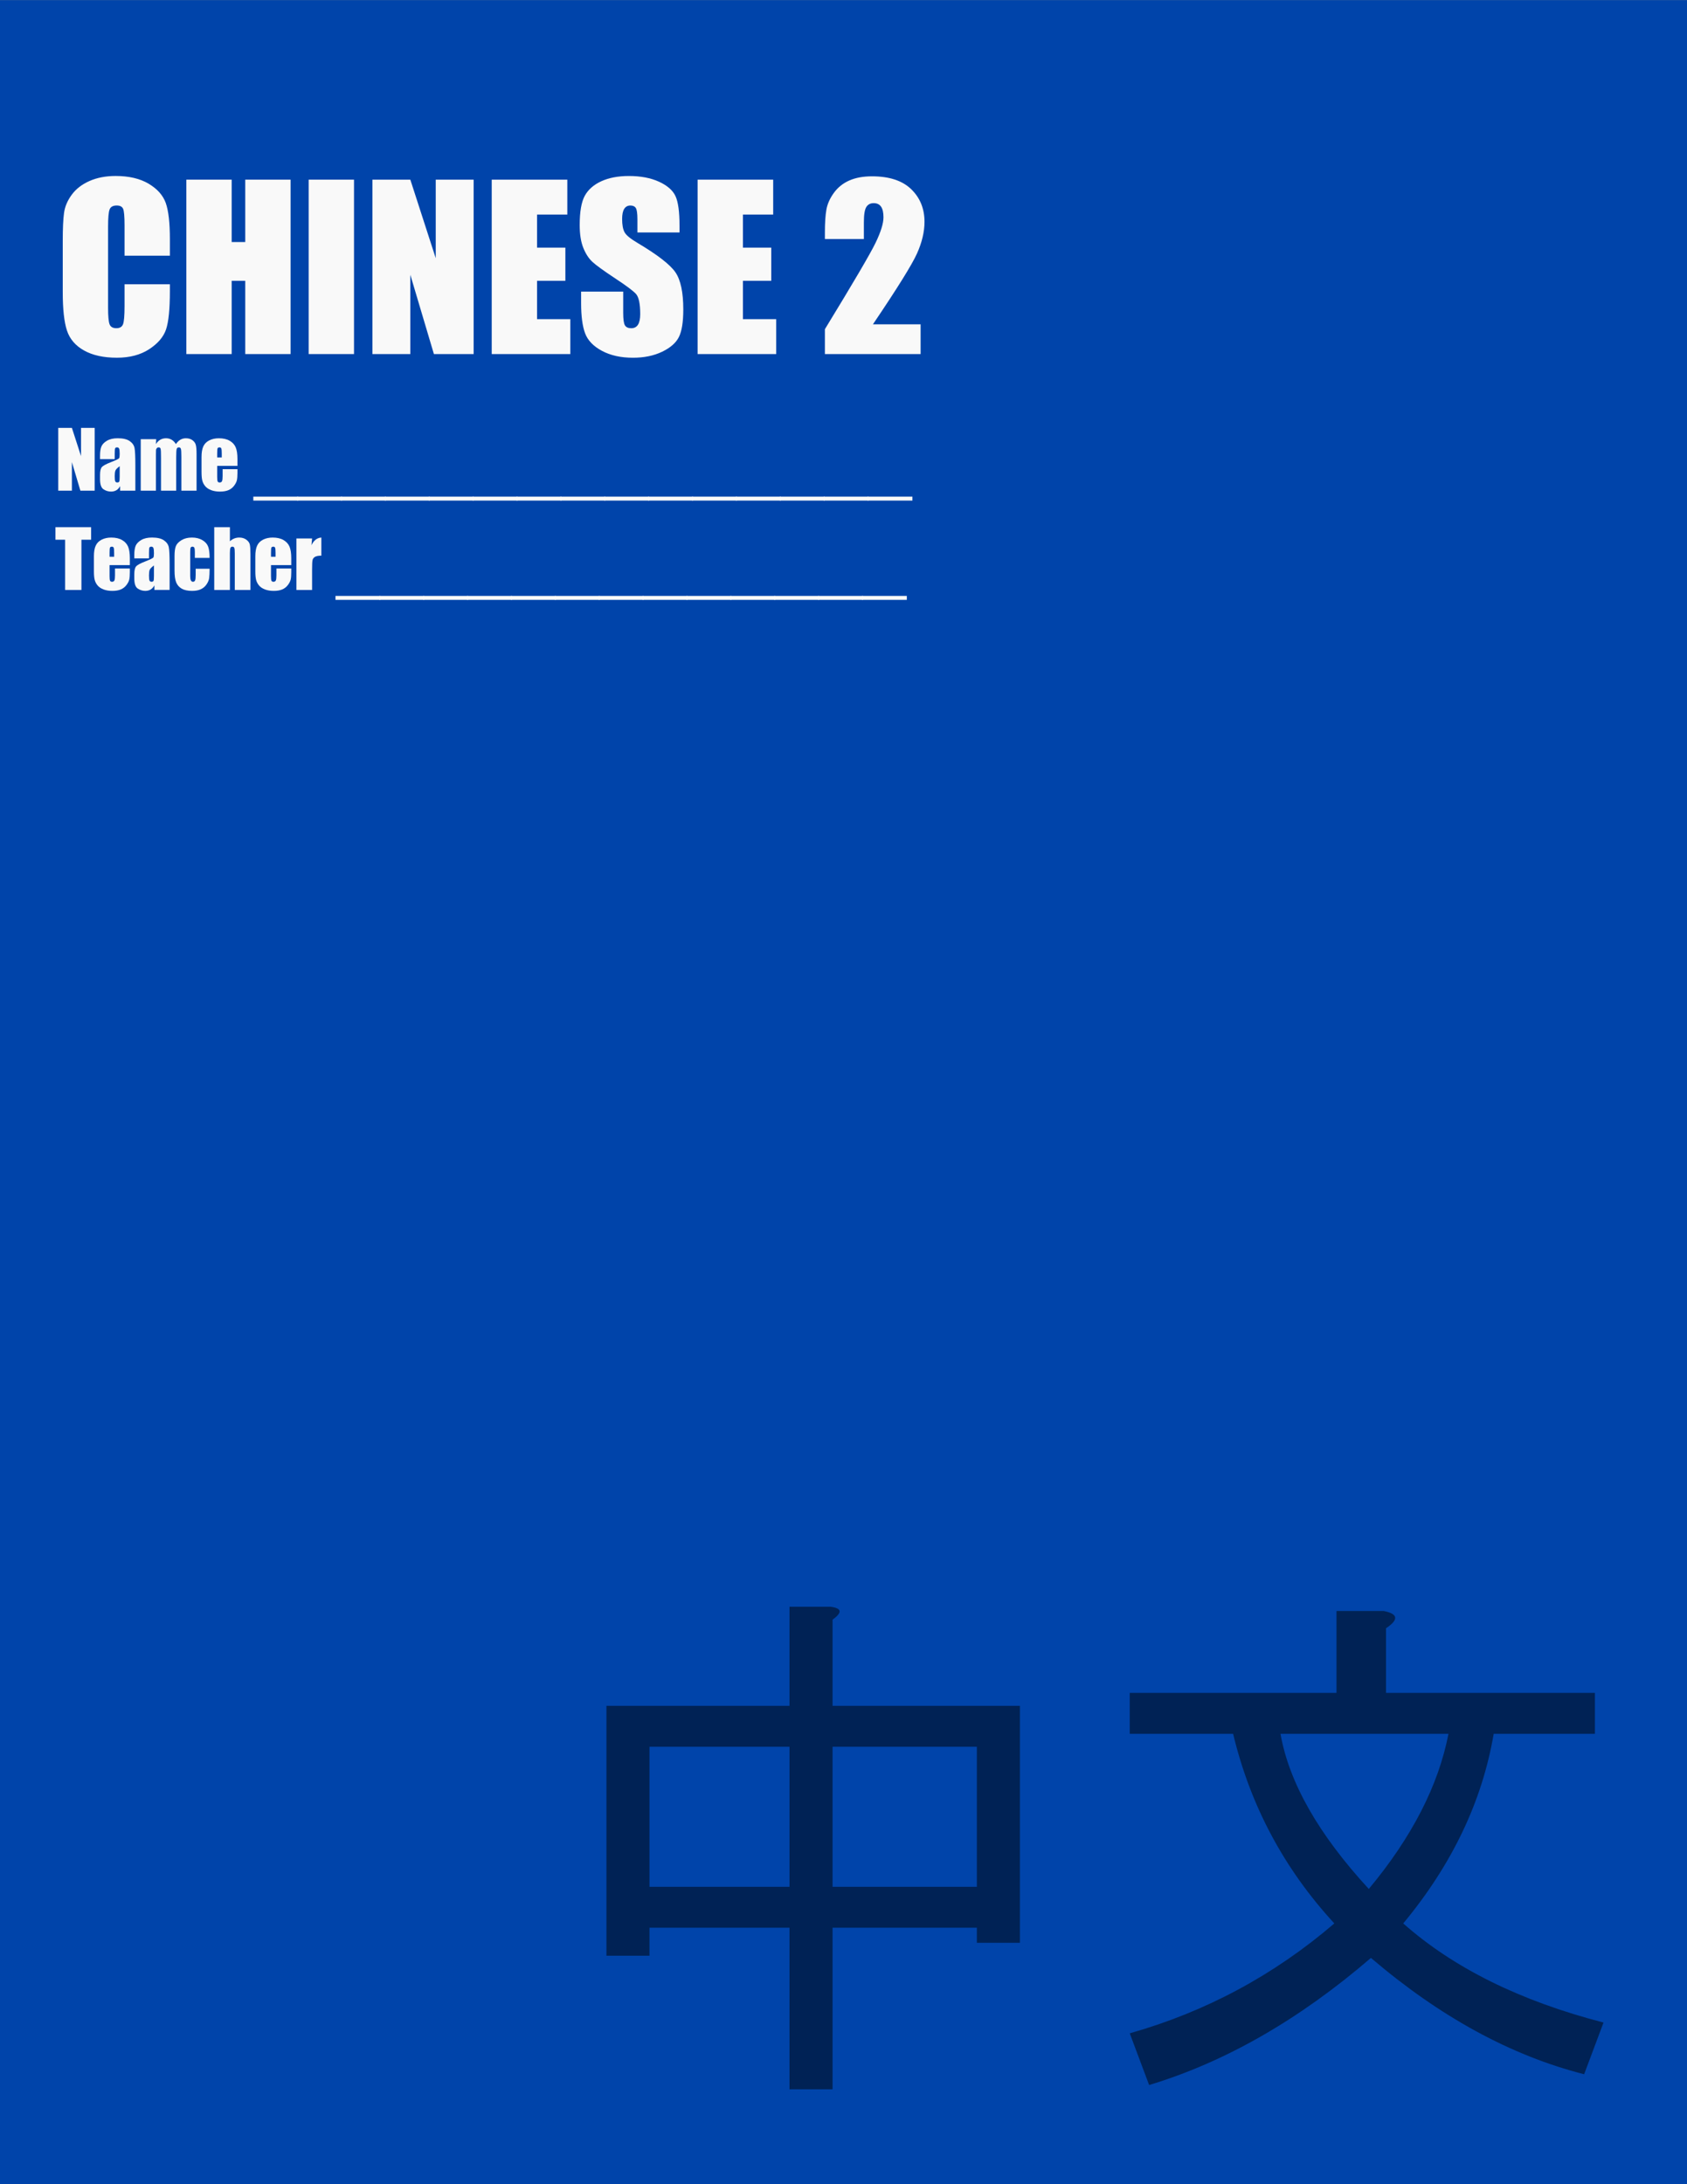 <?xml version="1.0" encoding="UTF-8" standalone="no"?>
<!-- Created with Inkscape (http://www.inkscape.org/) -->
<svg xmlns:inkscape="http://www.inkscape.org/namespaces/inkscape" xmlns:rdf="http://www.w3.org/1999/02/22-rdf-syntax-ns#" xmlns="http://www.w3.org/2000/svg" xmlns:xlink="http://www.w3.org/1999/xlink" xmlns:ns1="http://sozi.baierouge.fr" xmlns:cc="http://creativecommons.org/ns#" xmlns:dc="http://purl.org/dc/elements/1.1/" xmlns:sodipodi="http://sodipodi.sourceforge.net/DTD/sodipodi-0.dtd" id="svg2" sodipodi:docname="Folders-chinese2.svg" viewBox="0 0 765 990" version="1.1" inkscape:version="0.48.4 r9939">
  <rect x="0" y="0" width="765" height="990" fill="#808080" stroke="none"/>
  <sodipodi:namedview id="base" bordercolor="#666666" inkscape:pageshadow="2" inkscape:window-y="-8" pagecolor="#ffffff" inkscape:window-height="962" inkscape:window-maximized="1" inkscape:zoom="0.70710678" inkscape:window-x="-8" showgrid="false" borderopacity="1.0" inkscape:current-layer="layer1" inkscape:cx="368.03794" inkscape:cy="491.73695" units="in" inkscape:window-width="1280" inkscape:pageopacity="0.0" inkscape:document-units="px"/>
  <g id="layer1" inkscape:label="Layer 1" inkscape:groupmode="layer" transform="translate(0 -62.36)">
    <path id="rect2993" style="fill:#0044aa" transform="translate(0 62.36)" d="m0 0.051h765v990h-765z"/>
    <path id="path2992" d="m358.01 917.56v-63.477h-63.477v63.477zm0-126.95h18.555c5.208 0.651 5.534 2.604 0.977 5.859v39.062h84.961v107.42h-19.531v-6.836h-65.43v73.242h-19.531v-73.242h-63.477v12.695h-19.531v-113.28h83.008zm84.961 126.95v-63.477h-65.43v63.477z" style="fill:#002255" inkscape:connector-curvature="0"/>
    <path id="path2994" d="m621.68 949.79c-32.552 27.995-66.081 47.2-100.59 57.617l-8.789-23.437c34.505-9.766 65.43-26.367 92.773-49.805-22.787-24.739-38.086-53.385-45.898-85.937h-46.875v-18.555h93.75v-37.109h21.484c6.51 1.302 6.836 3.906 0.977 7.812v29.297h94.727v18.555h-45.898c-5.208 30.599-18.88 59.245-41.016 85.937 22.786 20.182 53.06 35.156 90.82 44.922l-8.789 23.437c-33.203-8.463-65.43-26.042-96.68-52.734zm-0.977-31.25c19.531-23.437 31.575-46.875 36.133-70.312h-76.172c3.906 22.136 17.252 45.573 40.039 70.312z" style="fill:#002255" inkscape:connector-curvature="0"/>
    <path id="path2997" d="m77.037 178.26h-20.557v-13.77c-0-4.004-0.22-6.502-0.659-7.495-0.439-0.993-1.408-1.489-2.905-1.489-1.693 0-2.767 0.602-3.223 1.807-0.456 1.204-0.684 3.809-0.684 7.812v36.719c-0 3.841 0.228 6.348 0.684 7.519 0.456 1.172 1.481 1.758 3.076 1.758 1.53 0 2.531-0.586 3.003-1.758 0.472-1.172 0.708-3.922 0.708-8.252v-9.912h20.557v3.076c-0 8.171-0.578 13.965-1.733 17.383s-3.711 6.413-7.666 8.984c-3.955 2.572-8.83 3.857-14.624 3.857-6.022 0-10.986-1.091-14.893-3.272-3.906-2.181-6.494-5.2-7.764-9.058-1.27-3.857-1.904-9.66-1.904-17.407v-23.096c-0-5.697 0.195-9.969 0.586-12.817 0.391-2.848 1.554-5.591 3.491-8.227 1.937-2.637 4.622-4.712 8.057-6.226 3.434-1.514 7.381-2.27 11.841-2.271 6.055 0 11.051 1.172 14.99 3.516 3.939 2.344 6.527 5.265 7.764 8.765 1.237 3.499 1.855 8.944 1.855 16.333z" style="fill:#f9f9f9" inkscape:connector-curvature="0"/>
    <path id="path2999" d="m131.77 143.79v79.053h-20.557v-33.203h-6.152v33.203h-20.557v-79.053h20.557v28.271h6.152v-28.271z" style="fill:#f9f9f9" inkscape:connector-curvature="0"/>
    <path id="path3001" d="m160.53 143.79v79.053h-20.557v-79.053z" style="fill:#f9f9f9" inkscape:connector-curvature="0"/>
    <path id="path3003" d="m214.78 143.79v79.053h-18.018l-10.693-35.938v35.938h-17.188v-79.053h17.188l11.523 35.596v-35.596z" style="fill:#f9f9f9" inkscape:connector-curvature="0"/>
    <path id="path3005" d="m222.98 143.79h34.277v15.82h-13.721v14.99h12.842v15.039h-12.842v17.383h15.088v15.82h-35.645z" style="fill:#f9f9f9" inkscape:connector-curvature="0"/>
    <path id="path3007" d="m308.14 167.72h-19.092v-5.859c-0-2.734-0.244-4.476-0.732-5.225-0.488-0.749-1.302-1.123-2.441-1.123-1.237 0-2.173 0.505-2.808 1.514-0.635 1.009-0.952 2.539-0.952 4.59-0 2.637 0.358 4.622 1.074 5.957 0.684 1.335 2.62 2.946 5.811 4.834 9.147 5.436 14.909 9.896 17.285 13.379 2.376 3.483 3.564 9.098 3.564 16.846-0 5.631-0.659 9.782-1.978 12.451-1.318 2.669-3.866 4.907-7.642 6.714-3.776 1.807-8.171 2.71-13.184 2.71-5.501 0-10.197-1.042-14.087-3.125s-6.437-4.736-7.642-7.959c-1.204-3.223-1.807-7.796-1.807-13.721v-5.176h19.092v9.619c-0 2.962 0.269 4.867 0.806 5.713 0.537 0.846 1.489 1.27 2.856 1.27 1.367 0 2.384-0.537 3.052-1.611 0.667-1.074 1.001-2.669 1.001-4.785-0-4.655-0.635-7.699-1.904-9.131-1.302-1.432-4.508-3.825-9.619-7.178-5.111-3.385-8.496-5.843-10.156-7.373-1.66-1.53-3.035-3.646-4.126-6.348-1.091-2.702-1.636-6.152-1.636-10.352 0-6.055 0.773-10.482 2.319-13.281 1.546-2.799 4.045-4.989 7.495-6.567 3.45-1.579 7.617-2.368 12.5-2.368 5.338 0 9.888 0.863 13.647 2.588 3.76 1.725 6.25 3.898 7.471 6.519 1.221 2.62 1.831 7.072 1.831 13.354z" style="fill:#f9f9f9" inkscape:connector-curvature="0"/>
    <path id="path3009" d="m316.34 143.79h34.277v15.82h-13.721v14.99h12.842v15.039h-12.842v17.383h15.088v15.82h-35.645z" style="fill:#f9f9f9" inkscape:connector-curvature="0"/>
    <path id="path3011" d="m417.47 209.37v13.477h-43.408v-11.279c12.858-21.029 20.5-34.041 22.925-39.038 2.425-4.997 3.638-8.895 3.638-11.694-0-2.148-0.366-3.752-1.099-4.81-0.732-1.058-1.847-1.587-3.345-1.587-1.497 0-2.612 0.586-3.345 1.758-0.732 1.172-1.099 3.499-1.099 6.982v7.519h-17.676v-2.881c0-4.427 0.228-7.918 0.684-10.474 0.456-2.555 1.579-5.07 3.369-7.544 1.79-2.474 4.118-4.346 6.982-5.615 2.865-1.269 6.299-1.904 10.303-1.904 7.845 0 13.778 1.945 17.798 5.835 4.02 3.89 6.03 8.813 6.03 14.771-0 4.525-1.131 9.31-3.394 14.355-2.262 5.046-8.927 15.755-19.995 32.129z" style="fill:#f9f9f9" inkscape:connector-curvature="0"/>
    <path id="path3014" d="m42.938 256.3v28.459h-6.486l-3.85-12.938v12.938h-6.188v-28.459h6.188l4.148 12.814v-12.814z" style="fill:#f9f9f9" inkscape:connector-curvature="0"/>
    <path id="path3016" d="m52.025 270.46h-6.662v-1.564c-0-1.805 0.208-3.196 0.624-4.175s1.251-1.843 2.505-2.593c1.254-0.75 2.883-1.125 4.887-1.125 2.402 0 4.213 0.425 5.432 1.274 1.219 0.85 1.951 1.893 2.197 3.129 0.246 1.236 0.369 3.782 0.369 7.638v11.707h-6.908v-2.074c-0.434 0.832-0.993 1.456-1.679 1.872-0.686 0.416-1.503 0.624-2.452 0.624-1.242-0-2.382-0.349-3.419-1.046-1.037-0.697-1.556-2.224-1.556-4.579v-1.916c-0-1.746 0.275-2.936 0.826-3.568 0.551-0.633 1.916-1.371 4.096-2.215 2.332-0.914 3.58-1.529 3.744-1.846 0.164-0.316 0.246-0.961 0.246-1.934-0-1.219-0.091-2.013-0.272-2.382-0.182-0.369-0.483-0.554-0.905-0.554-0.48 0-0.779 0.155-0.896 0.466-0.117 0.311-0.176 1.116-0.176 2.417zm2.25 3.199c-1.137 0.832-1.796 1.529-1.978 2.092-0.182 0.563-0.272 1.371-0.272 2.426-0 1.207 0.079 1.986 0.237 2.338 0.158 0.352 0.472 0.527 0.94 0.527 0.445 0 0.735-0.138 0.87-0.413 0.135-0.275 0.202-0.999 0.202-2.171z" style="fill:#f9f9f9" inkscape:connector-curvature="0"/>
    <path id="path3018" d="m70.834 261.43-0.123 2.215c0.551-0.879 1.207-1.538 1.969-1.978 0.762-0.439 1.629-0.659 2.602-0.659 1.898 0 3.393 0.879 4.482 2.637 0.598-0.879 1.272-1.538 2.022-1.978 0.75-0.439 1.582-0.659 2.496-0.659 1.207 0 2.206 0.293 2.997 0.879 0.791 0.586 1.298 1.304 1.52 2.153 0.223 0.85 0.334 2.229 0.334 4.14v16.576h-6.891v-15.205c-0-1.992-0.067-3.226-0.202-3.7-0.135-0.475-0.448-0.712-0.94-0.712-0.504 0-0.829 0.234-0.976 0.703-0.146 0.469-0.22 1.705-0.22 3.709v15.205h-6.891v-14.818c-0-2.285-0.056-3.656-0.167-4.113-0.111-0.457-0.419-0.686-0.923-0.686-0.316 0-0.586 0.12-0.809 0.36-0.223 0.24-0.346 0.533-0.369 0.879-0.023 0.346-0.035 1.081-0.035 2.206v16.172h-6.891v-23.326z" style="fill:#f9f9f9" inkscape:connector-curvature="0"/>
    <path id="path3020" d="m107.68 273.51h-9.193v5.045c-0 1.055 0.076 1.734 0.229 2.039 0.152 0.305 0.445 0.457 0.879 0.457 0.539 0 0.899-0.202 1.081-0.606 0.182-0.404 0.272-1.187 0.272-2.347v-3.076h6.732v1.723c-0 1.441-0.091 2.549-0.272 3.322-0.182 0.773-0.606 1.6-1.274 2.478-0.668 0.879-1.515 1.538-2.54 1.978-1.025 0.439-2.312 0.659-3.858 0.659-1.5-0-2.824-0.217-3.973-0.65-1.148-0.434-2.042-1.028-2.681-1.784-0.639-0.756-1.081-1.588-1.327-2.496-0.246-0.908-0.369-2.229-0.369-3.964v-6.803c-0-2.039 0.275-3.647 0.826-4.825 0.551-1.178 1.453-2.08 2.707-2.707 1.254-0.627 2.695-0.94 4.324-0.94 1.992 0 3.636 0.378 4.931 1.134 1.295 0.756 2.203 1.758 2.725 3.006 0.521 1.248 0.782 3.003 0.782 5.265zm-7.119-3.797v-1.705c-0-1.207-0.065-1.986-0.193-2.338-0.129-0.352-0.393-0.527-0.791-0.527-0.492 0-0.797 0.149-0.914 0.448-0.117 0.299-0.176 1.105-0.176 2.417v1.705z" style="fill:#f9f9f9" inkscape:connector-curvature="0"/>
    <path id="path3022" d="m114.87 287.46h20.303v1.793h-20.303z" style="fill:#f9f9f9" inkscape:connector-curvature="0"/>
    <path id="path3024" d="m134.77 287.46h20.303v1.793h-20.303z" style="fill:#f9f9f9" inkscape:connector-curvature="0"/>
    <path id="path3026" d="m154.66 287.46h20.303v1.793h-20.303z" style="fill:#f9f9f9" inkscape:connector-curvature="0"/>
    <path id="path3028" d="m174.56 287.46h20.303v1.793h-20.303z" style="fill:#f9f9f9" inkscape:connector-curvature="0"/>
    <path id="path3030" d="m194.46 287.46h20.303v1.793h-20.303z" style="fill:#f9f9f9" inkscape:connector-curvature="0"/>
    <path id="path3032" d="m214.36 287.46h20.303v1.793h-20.303z" style="fill:#f9f9f9" inkscape:connector-curvature="0"/>
    <path id="path3034" d="m234.26 287.46h20.303v1.793h-20.303z" style="fill:#f9f9f9" inkscape:connector-curvature="0"/>
    <path id="path3036" d="m254.16 287.46h20.303v1.793h-20.303z" style="fill:#f9f9f9" inkscape:connector-curvature="0"/>
    <path id="path3038" d="m274.05 287.46h20.303v1.793h-20.303z" style="fill:#f9f9f9" inkscape:connector-curvature="0"/>
    <path id="path3040" d="m293.95 287.46h20.303v1.793h-20.303z" style="fill:#f9f9f9" inkscape:connector-curvature="0"/>
    <path id="path3042" d="m313.85 287.46h20.303v1.793h-20.303z" style="fill:#f9f9f9" inkscape:connector-curvature="0"/>
    <path id="path3044" d="m333.75 287.46h20.303v1.793h-20.303z" style="fill:#f9f9f9" inkscape:connector-curvature="0"/>
    <path id="path3046" d="m353.65 287.46h20.303v1.793h-20.303z" style="fill:#f9f9f9" inkscape:connector-curvature="0"/>
    <path id="path3048" d="m373.55 287.46h20.303v1.793h-20.303z" style="fill:#f9f9f9" inkscape:connector-curvature="0"/>
    <path id="path3050" d="m393.45 287.46h20.303v1.793h-20.303z" style="fill:#f9f9f9" inkscape:connector-curvature="0"/>
    <path id="path3052" d="m41.32 301.3v5.695h-4.394v22.764h-7.4v-22.764h-4.377v-5.695z" style="fill:#f9f9f9" inkscape:connector-curvature="0"/>
    <path id="path3054" d="m58.881 318.51h-9.193v5.045c-0 1.055 0.076 1.734 0.229 2.039 0.152 0.305 0.445 0.457 0.879 0.457 0.539 0 0.899-0.202 1.081-0.606 0.182-0.404 0.272-1.187 0.272-2.347v-3.076h6.732v1.723c-0 1.441-0.091 2.549-0.272 3.322-0.182 0.773-0.606 1.6-1.274 2.478-0.668 0.879-1.515 1.538-2.54 1.978-1.025 0.439-2.312 0.659-3.858 0.659-1.5-0-2.824-0.217-3.973-0.65-1.148-0.434-2.042-1.028-2.681-1.784-0.639-0.756-1.081-1.588-1.327-2.496-0.246-0.908-0.369-2.229-0.369-3.964v-6.803c-0-2.039 0.275-3.647 0.826-4.825 0.551-1.178 1.453-2.08 2.707-2.707 1.254-0.627 2.695-0.94 4.324-0.94 1.992 0 3.636 0.378 4.931 1.134 1.295 0.756 2.203 1.758 2.725 3.006 0.521 1.248 0.782 3.003 0.782 5.265zm-7.119-3.797v-1.705c-0-1.207-0.064-1.986-0.193-2.338-0.129-0.352-0.393-0.527-0.791-0.527-0.492 0-0.797 0.149-0.914 0.448-0.117 0.299-0.176 1.105-0.176 2.417v1.705z" style="fill:#f9f9f9" inkscape:connector-curvature="0"/>
    <path id="path3056" d="m67.564 315.46h-6.662v-1.564c-0-1.805 0.208-3.196 0.624-4.175s1.251-1.843 2.505-2.593c1.254-0.75 2.883-1.125 4.887-1.125 2.402 0 4.213 0.425 5.432 1.274 1.219 0.85 1.951 1.893 2.197 3.129 0.246 1.236 0.369 3.782 0.369 7.638v11.707h-6.908v-2.074c-0.434 0.832-0.993 1.456-1.679 1.872-0.686 0.416-1.503 0.624-2.452 0.624-1.242-0-2.382-0.349-3.419-1.046-1.037-0.697-1.556-2.224-1.556-4.579v-1.916c-0-1.746 0.275-2.936 0.826-3.568 0.551-0.633 1.916-1.371 4.096-2.215 2.332-0.914 3.58-1.529 3.744-1.846 0.164-0.316 0.246-0.961 0.246-1.934-0-1.219-0.091-2.013-0.272-2.382-0.182-0.369-0.483-0.554-0.905-0.554-0.48 0-0.779 0.155-0.896 0.466-0.117 0.311-0.176 1.116-0.176 2.417zm2.25 3.199c-1.137 0.832-1.796 1.529-1.978 2.092-0.182 0.563-0.272 1.371-0.272 2.426-0 1.207 0.079 1.986 0.237 2.338 0.158 0.352 0.472 0.527 0.94 0.527 0.445 0 0.735-0.138 0.87-0.413 0.135-0.275 0.202-0.999 0.202-2.171z" style="fill:#f9f9f9" inkscape:connector-curvature="0"/>
    <path id="path3058" d="m95.057 315.24h-6.697v-2.689c-0-0.937-0.076-1.573-0.229-1.907-0.152-0.334-0.434-0.501-0.844-0.501-0.41 0-0.686 0.147-0.826 0.439-0.141 0.293-0.211 0.949-0.211 1.969v11.004c-0 0.832 0.105 1.456 0.316 1.872 0.211 0.416 0.521 0.624 0.932 0.624 0.48 0 0.806-0.217 0.976-0.65 0.17-0.434 0.255-1.254 0.255-2.461v-2.777h6.328c-0.012 1.863-0.079 3.261-0.202 4.192-0.123 0.932-0.516 1.887-1.178 2.865-0.662 0.979-1.526 1.717-2.593 2.215-1.066 0.498-2.385 0.747-3.955 0.747-2.004-0-3.592-0.343-4.764-1.028-1.172-0.686-2.001-1.647-2.487-2.883-0.486-1.236-0.729-2.991-0.729-5.265v-6.627c-0-1.98 0.199-3.475 0.598-4.482s1.248-1.907 2.549-2.698 2.883-1.187 4.746-1.187c1.852 0 3.434 0.393 4.746 1.178 1.312 0.785 2.186 1.775 2.619 2.971 0.434 1.195 0.65 2.889 0.65 5.08z" style="fill:#f9f9f9" inkscape:connector-curvature="0"/>
    <path id="path3060" d="m104.25 301.3v6.398c0.609-0.562 1.269-0.984 1.978-1.266 0.709-0.281 1.468-0.422 2.276-0.422 1.242 0 2.3 0.316 3.173 0.949 0.873 0.633 1.406 1.362 1.6 2.188 0.193 0.826 0.29 2.335 0.29 4.526v16.084h-7.102v-16.418c-0-1.359-0.067-2.232-0.202-2.619-0.135-0.387-0.437-0.58-0.905-0.58-0.434 0-0.727 0.199-0.879 0.598-0.152 0.398-0.229 1.19-0.229 2.373v16.646h-7.102v-28.459z" style="fill:#f9f9f9" inkscape:connector-curvature="0"/>
    <path id="path3062" d="m132.08 318.51h-9.193v5.045c-0 1.055 0.076 1.734 0.229 2.039 0.152 0.305 0.445 0.457 0.879 0.457 0.539 0 0.899-0.202 1.081-0.606 0.182-0.404 0.272-1.187 0.272-2.347v-3.076h6.732v1.723c-0 1.441-0.091 2.549-0.272 3.322-0.182 0.773-0.606 1.6-1.274 2.478-0.668 0.879-1.515 1.538-2.54 1.978-1.025 0.439-2.312 0.659-3.858 0.659-1.5-0-2.824-0.217-3.973-0.65-1.148-0.434-2.042-1.028-2.681-1.784-0.639-0.756-1.081-1.588-1.327-2.496-0.246-0.908-0.369-2.229-0.369-3.964v-6.803c0-2.039 0.275-3.647 0.826-4.825 0.551-1.178 1.453-2.08 2.707-2.707 1.254-0.627 2.695-0.94 4.324-0.94 1.992 0 3.636 0.378 4.931 1.134 1.295 0.756 2.203 1.758 2.725 3.006 0.521 1.248 0.782 3.003 0.782 5.265zm-7.119-3.797v-1.705c-0-1.207-0.065-1.986-0.193-2.338-0.129-0.352-0.393-0.527-0.791-0.527-0.492 0-0.797 0.149-0.914 0.448-0.117 0.299-0.176 1.105-0.176 2.417v1.705z" style="fill:#f9f9f9" inkscape:connector-curvature="0"/>
    <path id="path3064" d="m141.52 306.43-0.281 3.059c1.031-2.191 2.525-3.352 4.482-3.481v8.209c-1.301 0-2.256 0.176-2.865 0.527-0.609 0.352-0.984 0.841-1.125 1.468-0.141 0.627-0.211 2.071-0.211 4.333v9.211h-7.102v-23.326z" style="fill:#f9f9f9" inkscape:connector-curvature="0"/>
    <path id="path3066" d="m152.13 332.46h20.303v1.793h-20.303z" style="fill:#f9f9f9" inkscape:connector-curvature="0"/>
    <path id="path3068" d="m172.03 332.46h20.303v1.793h-20.303z" style="fill:#f9f9f9" inkscape:connector-curvature="0"/>
    <path id="path3070" d="m191.93 332.46h20.303v1.793h-20.303z" style="fill:#f9f9f9" inkscape:connector-curvature="0"/>
    <path id="path3072" d="m211.83 332.46h20.303v1.793h-20.303z" style="fill:#f9f9f9" inkscape:connector-curvature="0"/>
    <path id="path3074" d="m231.73 332.46h20.303v1.793h-20.303z" style="fill:#f9f9f9" inkscape:connector-curvature="0"/>
    <path id="path3076" d="m251.62 332.46h20.303v1.793h-20.303z" style="fill:#f9f9f9" inkscape:connector-curvature="0"/>
    <path id="path3078" d="m271.52 332.46h20.303v1.793h-20.303z" style="fill:#f9f9f9" inkscape:connector-curvature="0"/>
    <path id="path3080" d="m291.42 332.46h20.303v1.793h-20.303z" style="fill:#f9f9f9" inkscape:connector-curvature="0"/>
    <path id="path3082" d="m311.32 332.46h20.303v1.793h-20.303z" style="fill:#f9f9f9" inkscape:connector-curvature="0"/>
    <path id="path3084" d="m331.22 332.46h20.303v1.793h-20.303z" style="fill:#f9f9f9" inkscape:connector-curvature="0"/>
    <path id="path3086" d="m351.12 332.46h20.303v1.793h-20.303z" style="fill:#f9f9f9" inkscape:connector-curvature="0"/>
    <path id="path3088" d="m371.02 332.46h20.303v1.793h-20.303z" style="fill:#f9f9f9" inkscape:connector-curvature="0"/>
    <path id="path3090" d="m390.91 332.46h20.303v1.793h-20.303z" style="fill:#f9f9f9" inkscape:connector-curvature="0"/>
  </g>
</svg>
